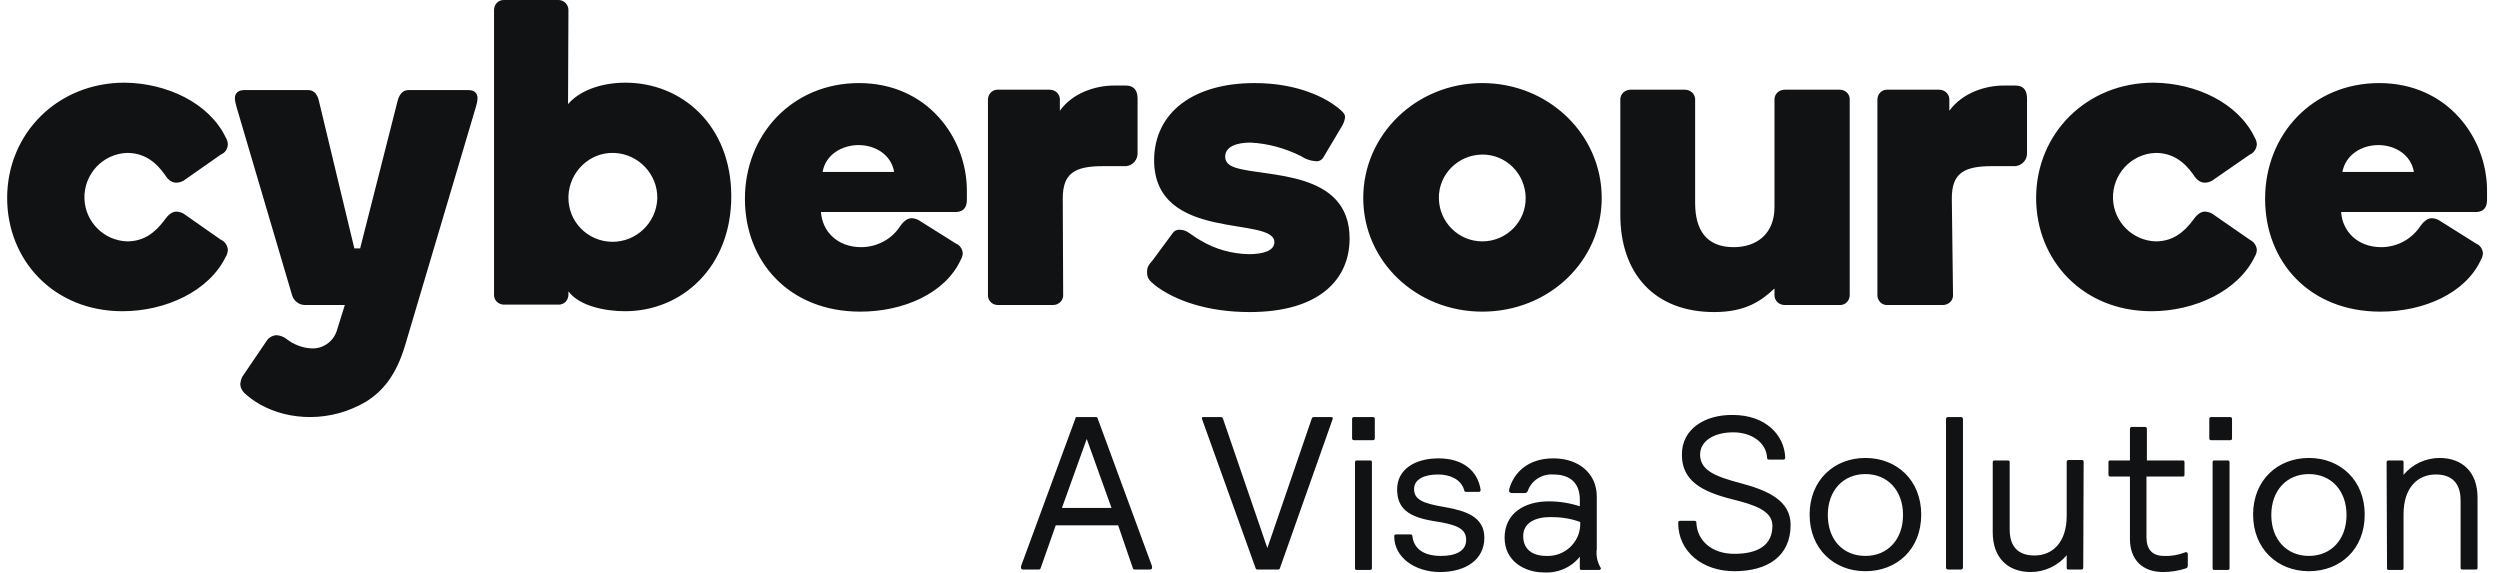 <svg width="131" height="30" viewBox="0 0 131 30" fill="none" xmlns="http://www.w3.org/2000/svg">
<path d="M11.832 7.212C11.897 7.32 11.94 7.45 11.94 7.58C11.919 7.818 11.789 8.013 11.572 8.1L9.623 9.464C9.515 9.529 9.363 9.573 9.233 9.573C8.93 9.573 8.735 9.313 8.627 9.14C8.15 8.468 7.544 8.013 6.656 8.013C5.378 8.057 4.382 9.14 4.425 10.417C4.468 11.63 5.443 12.605 6.656 12.648C7.544 12.648 8.128 12.193 8.627 11.522C8.735 11.37 8.951 11.089 9.233 11.089C9.363 11.089 9.515 11.132 9.623 11.197L11.572 12.562C11.789 12.648 11.919 12.865 11.94 13.081C11.94 13.211 11.897 13.341 11.832 13.449C10.966 15.247 8.692 16.308 6.418 16.308C2.822 16.308 0.375 13.644 0.375 10.374C0.375 6.995 3.017 4.332 6.526 4.332C8.735 4.353 10.966 5.393 11.832 7.212ZM21.231 18.084C20.755 19.687 20.04 20.51 19.174 21.051C18.286 21.571 17.29 21.853 16.25 21.853C15.319 21.853 14.409 21.636 13.608 21.181C13.305 21.008 13.045 20.813 12.806 20.596C12.677 20.466 12.59 20.293 12.59 20.12C12.612 19.947 12.655 19.773 12.763 19.643L13.998 17.824C14.106 17.673 14.279 17.586 14.453 17.564C14.669 17.564 14.886 17.651 15.037 17.781C15.405 18.062 15.86 18.236 16.337 18.257C16.922 18.279 17.441 17.911 17.636 17.369L18.069 15.983H15.99C15.665 15.983 15.384 15.767 15.297 15.442L12.395 5.609C12.352 5.458 12.308 5.284 12.308 5.133C12.308 4.916 12.46 4.721 12.785 4.721H16.163C16.467 4.721 16.64 4.981 16.705 5.263L18.567 13.016H18.871L20.841 5.263C20.907 5.003 21.08 4.721 21.383 4.721H24.545C24.87 4.721 25.021 4.895 25.021 5.133C25.021 5.306 24.978 5.458 24.935 5.609L21.231 18.084ZM32.06 12.67C33.338 12.691 34.399 11.674 34.443 10.396C34.464 9.118 33.446 8.057 32.169 8.013C30.891 7.97 29.829 9.01 29.786 10.287C29.786 10.309 29.786 10.309 29.786 10.331C29.765 11.608 30.782 12.648 32.06 12.67ZM29.765 5.458C30.349 4.765 31.476 4.332 32.775 4.332C35.72 4.332 38.319 6.562 38.319 10.287C38.319 14.012 35.72 16.308 32.753 16.308C31.735 16.308 30.371 16.048 29.786 15.269V15.442C29.786 15.723 29.57 15.962 29.288 15.962H29.266H26.408C26.126 15.962 25.888 15.745 25.888 15.464V15.442V0.52C25.888 0.238 26.104 0 26.386 0H26.408H29.266C29.548 0 29.786 0.238 29.786 0.52L29.765 5.458ZM43.106 9.01H46.852C46.701 8.1 45.856 7.602 44.99 7.602C44.124 7.602 43.257 8.1 43.106 9.01ZM47.156 11.868C47.264 11.717 47.48 11.435 47.762 11.435C47.892 11.435 48.044 11.479 48.152 11.544L50.079 12.756C50.296 12.843 50.426 13.038 50.448 13.255C50.448 13.384 50.404 13.514 50.339 13.623C49.538 15.355 47.372 16.33 45.077 16.33C41.351 16.33 39.034 13.709 39.034 10.417C39.034 7.039 41.525 4.353 45.011 4.353C48.607 4.353 50.664 7.234 50.664 9.984V10.461C50.664 10.786 50.556 11.11 50.058 11.11H43.019C43.084 12.128 43.885 12.951 45.12 12.951C45.943 12.951 46.722 12.54 47.156 11.868ZM55.71 15.507C55.689 15.789 55.45 15.983 55.169 15.983H52.288C52.007 15.983 51.769 15.767 51.769 15.485V15.464V5.22C51.769 4.938 51.985 4.7 52.267 4.7H52.288H54.996C55.277 4.7 55.516 4.895 55.537 5.176V5.804C56.209 4.851 57.443 4.483 58.353 4.483H59.002C59.241 4.483 59.609 4.57 59.609 5.176V7.992C59.63 8.36 59.371 8.663 59.024 8.706C58.981 8.706 58.959 8.706 58.916 8.706H57.79C56.295 8.706 55.689 9.096 55.689 10.396L55.71 15.507ZM65.738 4.353C68.055 4.353 69.485 5.155 70.091 5.631C70.416 5.891 70.481 5.999 70.481 6.151C70.459 6.324 70.394 6.497 70.308 6.627L69.355 8.23C69.268 8.382 69.117 8.468 68.943 8.447C68.662 8.425 68.402 8.338 68.185 8.187C67.362 7.775 66.453 7.515 65.521 7.472C64.828 7.472 64.2 7.667 64.2 8.208C64.2 8.447 64.33 8.663 64.763 8.793C66.323 9.291 70.719 8.901 70.719 12.496C70.719 14.619 69.16 16.352 65.478 16.352C63.269 16.352 61.558 15.745 60.518 14.944C60.194 14.684 60.107 14.554 60.107 14.272C60.107 13.991 60.172 13.904 60.41 13.623L61.45 12.215C61.536 12.085 61.688 12.02 61.84 12.042C62.208 12.042 62.381 12.302 62.922 12.605C63.681 13.06 64.547 13.298 65.435 13.319C66.171 13.319 66.778 13.146 66.778 12.691C66.778 11.284 60.475 12.735 60.475 8.382C60.497 5.869 62.554 4.353 65.738 4.353ZM79.945 10.352C79.924 9.096 78.906 8.078 77.65 8.1C76.394 8.122 75.376 9.14 75.397 10.396C75.419 11.652 76.437 12.648 77.671 12.648C78.949 12.648 79.967 11.608 79.945 10.352ZM83.93 10.374C83.93 13.688 81.158 16.33 77.671 16.33C74.206 16.33 71.434 13.688 71.434 10.374C71.434 7.06 74.206 4.353 77.671 4.353C81.137 4.353 83.93 7.039 83.93 10.374ZM88.825 10.634C88.825 12.042 89.41 12.951 90.839 12.951C92.074 12.951 92.983 12.237 92.983 10.851V5.176C93.005 4.895 93.243 4.7 93.525 4.7H96.405C96.687 4.7 96.925 4.916 96.925 5.198V5.22V15.464C96.925 15.745 96.709 15.983 96.427 15.983H96.405H93.525C93.243 15.983 93.005 15.789 92.983 15.507V15.117C92.269 15.789 91.446 16.352 89.821 16.352C86.681 16.352 84.905 14.316 84.905 11.262V5.176C84.927 4.895 85.165 4.7 85.447 4.7H88.284C88.565 4.7 88.803 4.895 88.825 5.176V10.634ZM102.339 15.507C102.318 15.789 102.08 15.983 101.798 15.983H98.918C98.636 16.005 98.398 15.789 98.376 15.507C98.376 15.485 98.376 15.485 98.376 15.464V5.22C98.376 4.938 98.593 4.7 98.874 4.7H98.896H101.603C101.885 4.7 102.123 4.895 102.145 5.176V5.804C102.838 4.851 104.05 4.483 104.982 4.483H105.61C105.87 4.483 106.216 4.57 106.216 5.176V7.992C106.238 8.36 105.978 8.663 105.61 8.706C105.566 8.706 105.545 8.706 105.502 8.706H104.375C102.881 8.706 102.275 9.096 102.275 10.396L102.339 15.507ZM118.15 7.212C118.215 7.32 118.258 7.45 118.258 7.58C118.236 7.797 118.106 8.013 117.89 8.1L115.919 9.464C115.811 9.529 115.659 9.573 115.529 9.573C115.226 9.573 115.031 9.313 114.923 9.14C114.446 8.468 113.84 8.013 112.952 8.013C111.674 8.057 110.678 9.14 110.721 10.417C110.764 11.63 111.739 12.605 112.952 12.648C113.84 12.648 114.424 12.193 114.923 11.522C115.031 11.37 115.247 11.089 115.529 11.089C115.659 11.089 115.811 11.132 115.919 11.197L117.89 12.562C118.106 12.67 118.236 12.865 118.258 13.081C118.258 13.211 118.215 13.341 118.15 13.449C117.283 15.247 115.009 16.308 112.735 16.308C109.14 16.308 106.693 13.644 106.693 10.374C106.693 6.995 109.335 4.332 112.843 4.332C115.074 4.353 117.283 5.393 118.15 7.212ZM122.741 9.01H126.488C126.336 8.1 125.492 7.602 124.625 7.602C123.759 7.602 122.914 8.1 122.741 9.01ZM126.813 11.868C126.921 11.717 127.138 11.435 127.419 11.435C127.549 11.435 127.701 11.479 127.809 11.544L129.736 12.756C129.953 12.843 130.083 13.038 130.105 13.255C130.105 13.384 130.061 13.514 129.996 13.623C129.195 15.355 127.029 16.33 124.734 16.33C121.008 16.33 118.691 13.709 118.691 10.417C118.691 7.039 121.182 4.353 124.669 4.353C128.264 4.353 130.321 7.234 130.321 9.984V10.461C130.321 10.786 130.213 11.11 129.715 11.11H122.676C122.741 12.128 123.542 12.951 124.777 12.951C125.6 12.951 126.358 12.54 126.813 11.868ZM67.081 29.736C67.059 29.823 67.037 29.844 66.951 29.844H65.911C65.825 29.844 65.803 29.823 65.781 29.736L62.987 21.961C62.966 21.874 62.987 21.853 63.074 21.853H63.962C64.049 21.853 64.07 21.896 64.092 21.961L66.409 28.718L68.727 21.961C68.748 21.874 68.792 21.853 68.857 21.853H69.745C69.831 21.853 69.853 21.896 69.831 21.961L67.081 29.736ZM71.001 24.235C71.001 24.148 71.044 24.127 71.109 24.127H71.78C71.867 24.127 71.889 24.148 71.889 24.235V29.758C71.889 29.844 71.845 29.866 71.78 29.866H71.109C71.022 29.866 71.001 29.844 71.001 29.758V24.235ZM70.849 21.961C70.849 21.874 70.892 21.853 70.957 21.853H71.932C72.019 21.853 72.04 21.896 72.04 21.961V22.957C72.04 23.044 71.997 23.066 71.932 23.066H70.957C70.871 23.066 70.849 23.022 70.849 22.957V21.961ZM75.462 29.974C74.12 29.974 73.058 29.195 73.058 28.112C73.058 28.047 73.08 28.003 73.145 28.003H73.166H73.903C73.99 28.003 74.011 28.047 74.011 28.112C74.098 28.783 74.639 29.13 75.506 29.13C76.264 29.13 76.827 28.891 76.827 28.285C76.827 27.7 76.329 27.484 75.159 27.31C73.795 27.094 73.21 26.639 73.21 25.643C73.21 24.581 74.163 24.018 75.376 24.018C76.653 24.018 77.433 24.668 77.585 25.664C77.585 25.729 77.563 25.773 77.498 25.773H77.476H76.827C76.74 25.773 76.74 25.751 76.718 25.664C76.545 25.101 75.96 24.863 75.354 24.863C74.618 24.863 74.098 25.123 74.098 25.621C74.098 26.184 74.553 26.379 75.722 26.574C76.827 26.769 77.78 27.094 77.78 28.177C77.78 29.325 76.805 29.974 75.462 29.974ZM81.245 27.094C80.444 27.094 79.816 27.397 79.816 28.09C79.816 28.761 80.27 29.13 81.028 29.13C81.96 29.173 82.761 28.458 82.804 27.527C82.804 27.462 82.804 27.397 82.804 27.354C82.284 27.159 81.765 27.094 81.245 27.094ZM79.166 25.816C79.122 25.816 79.101 25.794 79.079 25.751C79.079 25.708 79.079 25.664 79.079 25.643C79.317 24.776 80.054 24.018 81.397 24.018C82.739 24.018 83.671 24.82 83.671 26.011V28.761C83.627 29.108 83.692 29.433 83.865 29.736C83.887 29.758 83.887 29.779 83.887 29.801C83.887 29.823 83.844 29.866 83.8 29.866H82.891C82.804 29.866 82.783 29.844 82.783 29.758V29.173C82.328 29.736 81.635 30.039 80.898 29.996C79.902 29.996 78.841 29.411 78.841 28.177C78.841 26.899 79.88 26.271 81.158 26.271C81.7 26.271 82.263 26.357 82.783 26.531V26.184C82.783 25.318 82.284 24.863 81.397 24.863C80.812 24.82 80.249 25.166 80.054 25.729C80.032 25.794 79.967 25.838 79.902 25.838H79.166V25.816ZM90.796 21.744C92.528 21.744 93.503 22.806 93.546 23.975C93.546 24.062 93.503 24.083 93.438 24.083H92.702C92.615 24.083 92.594 24.04 92.594 23.975C92.55 23.195 91.792 22.654 90.818 22.654C89.843 22.654 89.085 23.087 89.085 23.823C89.085 24.69 89.995 24.993 91.207 25.318C92.68 25.708 93.828 26.249 93.828 27.505C93.828 29.151 92.615 29.931 90.882 29.931C89.215 29.931 87.937 28.913 87.937 27.397C87.937 27.31 87.98 27.289 88.045 27.289H88.782C88.868 27.289 88.89 27.332 88.89 27.397C88.933 28.328 89.691 29.021 90.882 29.021C92.117 29.021 92.875 28.567 92.875 27.549C92.875 26.747 91.9 26.444 90.774 26.163C89.215 25.773 88.132 25.21 88.132 23.845C88.11 22.459 89.367 21.723 90.796 21.744ZM97.748 29.13C98.918 29.13 99.719 28.263 99.719 26.985C99.719 25.708 98.918 24.841 97.748 24.841C96.579 24.841 95.777 25.708 95.777 26.985C95.777 28.263 96.557 29.13 97.748 29.13ZM97.748 23.997C99.394 23.997 100.672 25.166 100.672 26.964C100.672 28.783 99.394 29.931 97.748 29.931C96.102 29.931 94.824 28.761 94.824 26.964C94.824 25.166 96.102 23.997 97.748 23.997ZM102.08 21.853H102.751C102.816 21.853 102.859 21.896 102.859 21.961V29.736C102.859 29.801 102.816 29.844 102.751 29.844H102.08C102.015 29.844 101.971 29.801 101.971 29.736V21.961C101.971 21.896 102.015 21.853 102.08 21.853ZM109.162 29.736C109.162 29.823 109.118 29.844 109.053 29.844H108.404C108.317 29.844 108.295 29.823 108.295 29.736V29.086C107.841 29.649 107.126 29.974 106.411 29.974C105.22 29.974 104.419 29.238 104.419 27.895V24.235C104.419 24.148 104.44 24.127 104.527 24.127H105.198C105.285 24.127 105.307 24.148 105.307 24.235V27.744C105.307 28.675 105.783 29.108 106.606 29.108C107.559 29.108 108.295 28.415 108.295 27.029V24.213C108.295 24.127 108.339 24.105 108.404 24.105H109.075C109.162 24.105 109.183 24.127 109.183 24.213L109.162 29.736ZM114.36 24.127C114.446 24.127 114.468 24.148 114.468 24.235V24.863C114.468 24.95 114.446 24.971 114.36 24.971H112.475V28.155C112.475 28.783 112.779 29.13 113.385 29.13C113.753 29.151 114.121 29.086 114.468 28.956C114.489 28.935 114.511 28.935 114.554 28.935C114.619 28.935 114.641 28.978 114.641 29.043V29.584C114.641 29.693 114.641 29.736 114.554 29.779C114.165 29.909 113.753 29.974 113.342 29.974C112.259 29.974 111.609 29.325 111.609 28.242V24.971H110.591C110.504 24.971 110.483 24.928 110.483 24.863V24.235C110.483 24.148 110.504 24.127 110.591 24.127H111.609V22.481C111.609 22.394 111.652 22.372 111.717 22.372H112.389C112.475 22.372 112.497 22.416 112.497 22.481V24.127H114.36ZM115.941 24.235C115.941 24.148 115.962 24.127 116.049 24.127H116.72C116.807 24.127 116.828 24.148 116.828 24.235V29.758C116.828 29.844 116.807 29.866 116.72 29.866H116.049C115.962 29.866 115.941 29.844 115.941 29.758V24.235ZM115.767 21.961C115.767 21.874 115.811 21.853 115.876 21.853H116.85C116.937 21.853 116.958 21.896 116.958 21.961V22.957C116.958 23.044 116.937 23.066 116.85 23.066H115.876C115.789 23.066 115.767 23.022 115.767 22.957V21.961ZM120.987 29.13C122.156 29.13 122.958 28.263 122.958 26.985C122.958 25.708 122.156 24.841 120.987 24.841C119.817 24.841 119.016 25.708 119.016 26.985C119.016 28.263 119.817 29.13 120.987 29.13ZM120.987 23.997C122.633 23.997 123.911 25.166 123.911 26.964C123.911 28.783 122.633 29.931 120.987 29.931C119.341 29.931 118.063 28.761 118.063 26.964C118.063 25.166 119.341 23.997 120.987 23.997ZM125.058 24.235C125.058 24.148 125.102 24.127 125.167 24.127H125.838C125.925 24.127 125.946 24.148 125.946 24.235V24.885C126.401 24.322 127.116 23.997 127.831 23.997C129.022 23.997 129.823 24.733 129.823 26.076V29.736C129.823 29.823 129.801 29.844 129.715 29.844H129.043C128.957 29.844 128.935 29.823 128.935 29.736V26.227C128.935 25.296 128.459 24.863 127.636 24.863C126.683 24.863 125.946 25.556 125.946 26.942V29.758C125.946 29.844 125.925 29.866 125.838 29.866H125.188C125.102 29.866 125.08 29.844 125.08 29.758L125.058 24.235ZM55.645 26.617H58.244L56.945 23L55.645 26.617ZM58.591 27.527H55.321L54.541 29.736C54.519 29.823 54.498 29.844 54.411 29.844H53.631C53.545 29.844 53.501 29.823 53.501 29.736C53.501 29.714 53.501 29.693 53.501 29.671L56.339 21.961C56.36 21.874 56.36 21.853 56.447 21.853H57.421C57.508 21.853 57.508 21.896 57.53 21.961L60.367 29.671C60.367 29.693 60.367 29.714 60.367 29.736C60.367 29.823 60.324 29.844 60.237 29.844H59.479C59.392 29.844 59.371 29.823 59.349 29.736L58.591 27.527Z" fill="#111213"/>
</svg>
